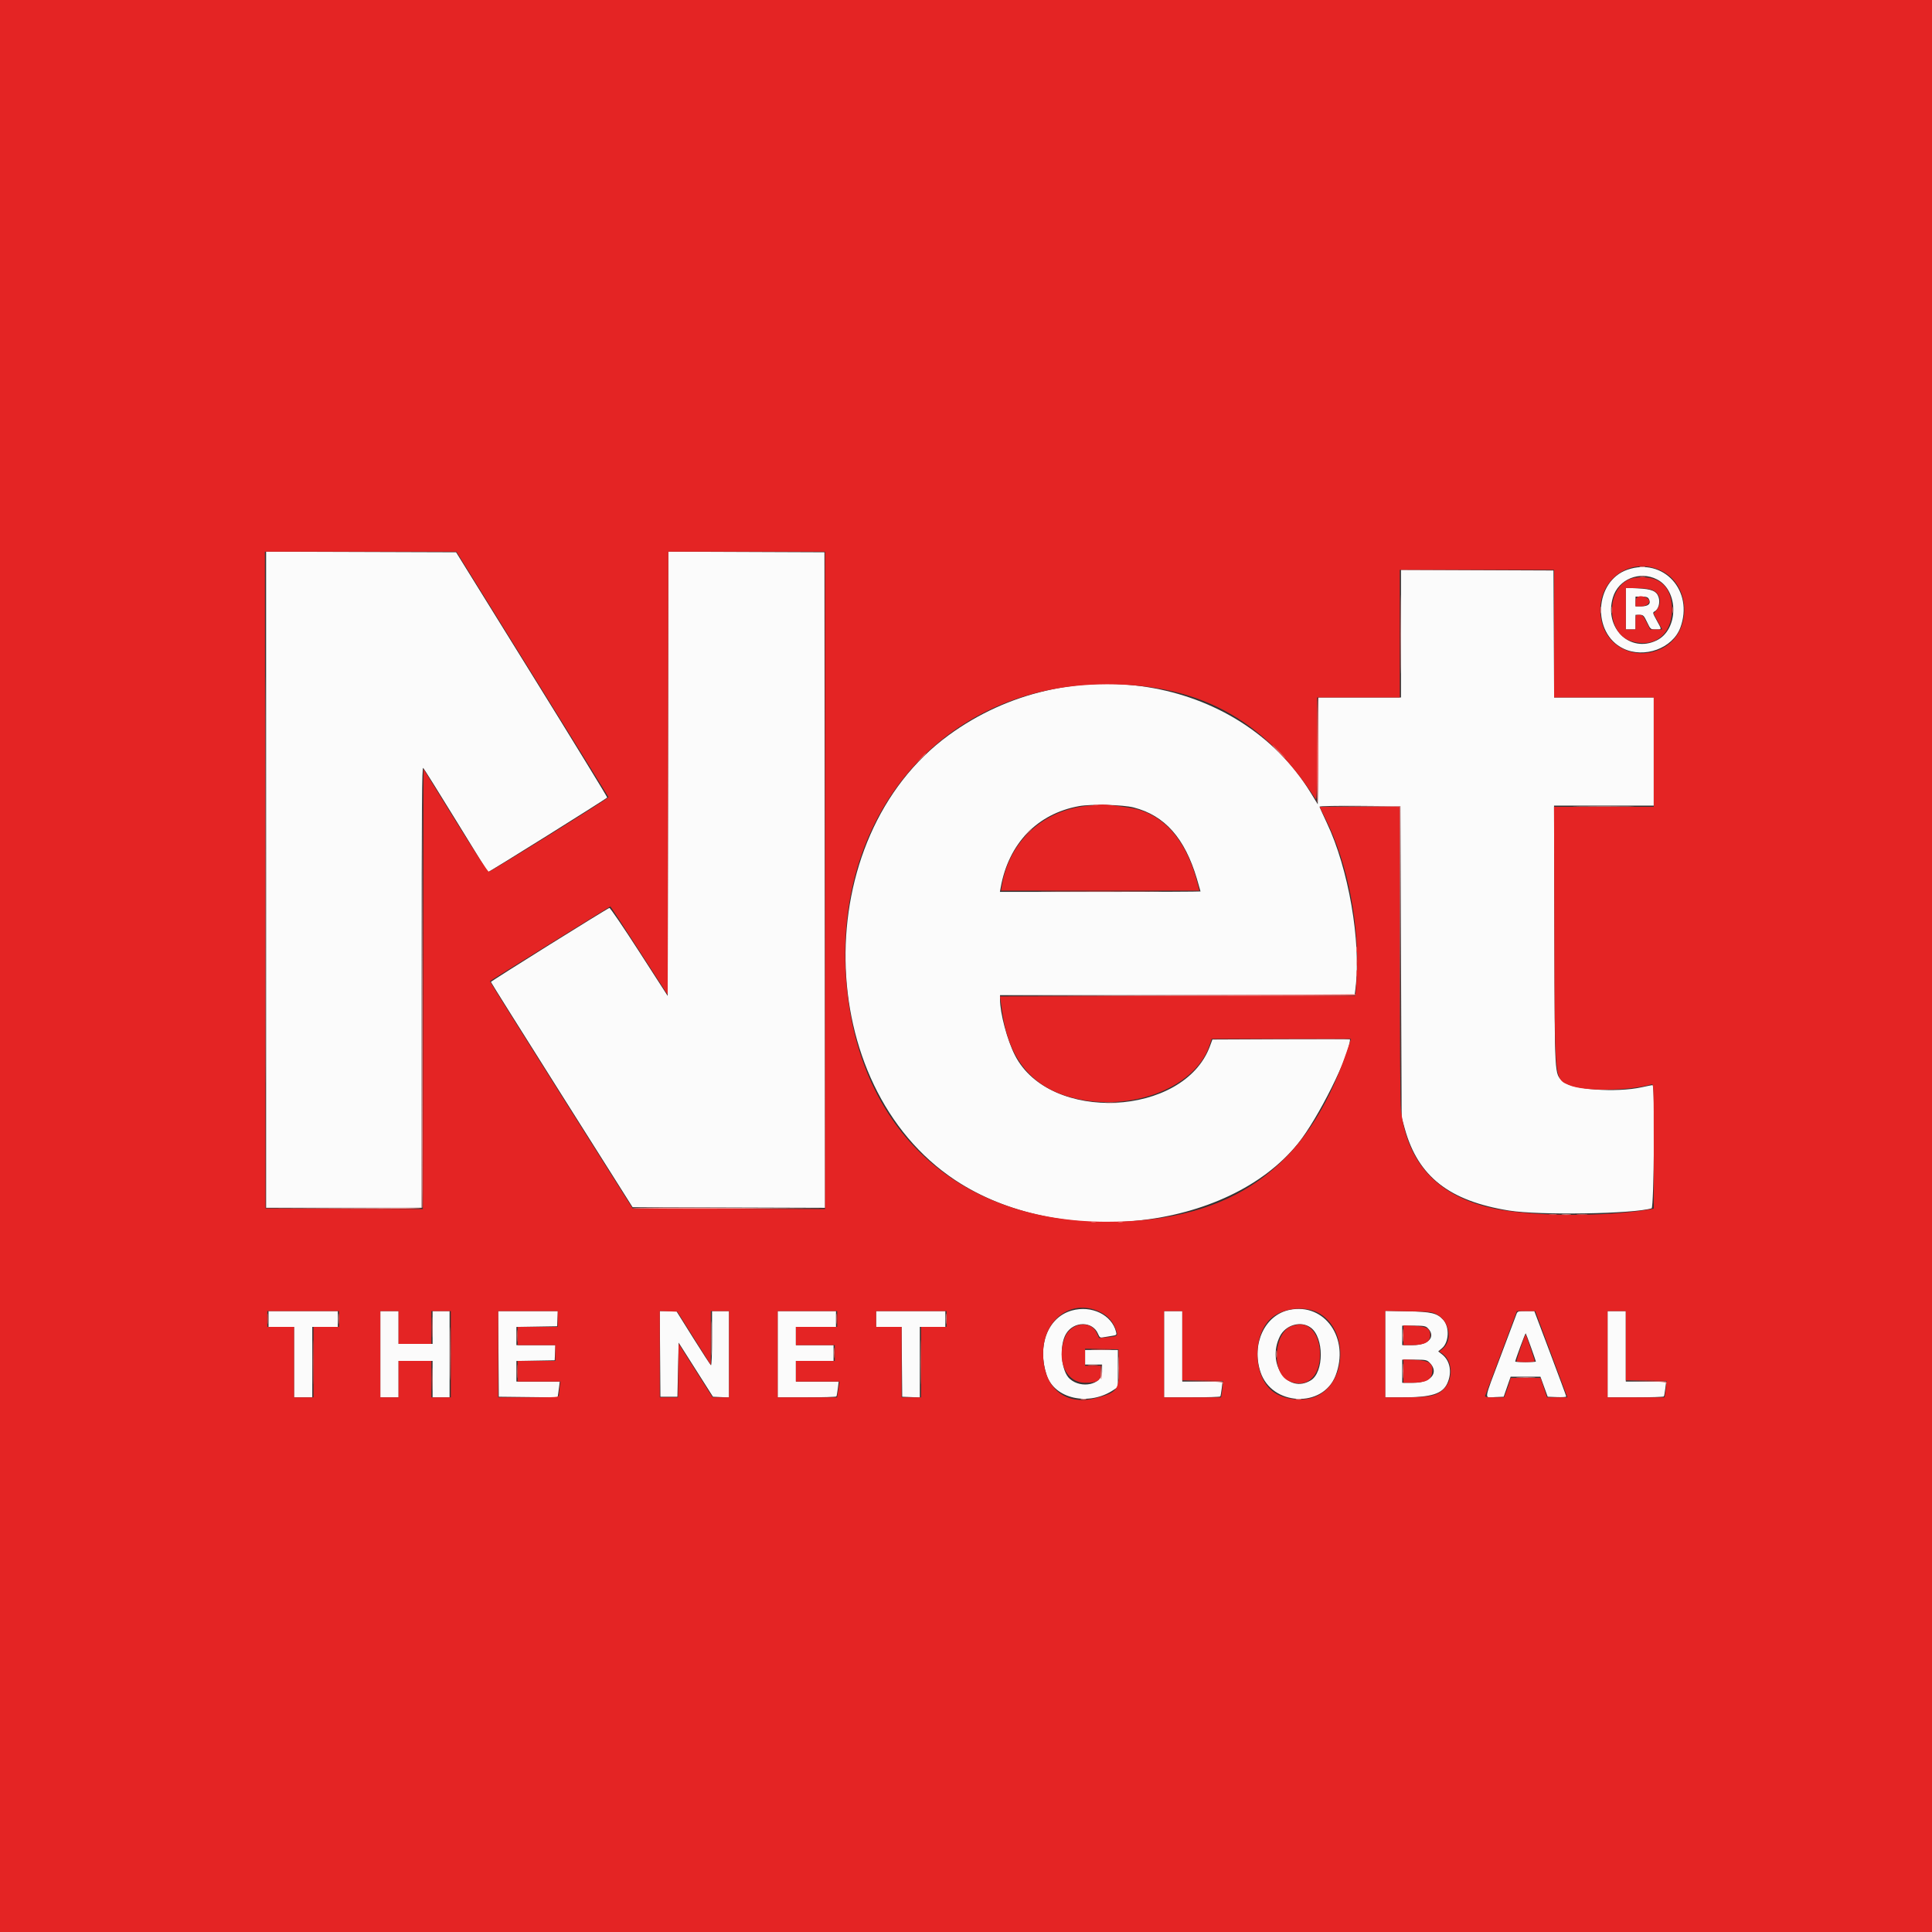<svg id="svg" version="1.1" xmlns="http://www.w3.org/2000/svg" xmlns:xlink="http://www.w3.org/1999/xlink" width="400" height="400" viewBox="0, 0, 400,400"><rect x="0" y="0" width="400" height="400" fill="#333333" stroke="none"/><g id="svgg"><path id="path0" d="M55.094 182.137 L 55.094 250.063 71.195 250.063 L 87.296 250.063 87.296 204.349 C 87.296 166.092,87.351 158.694,87.633 159.003 C 87.819 159.205,90.890 164.126,94.459 169.937 C 98.027 175.748,100.970 180.532,100.998 180.566 C 101.091 180.681,125.643 165.334,125.713 165.118 C 125.751 165.001,118.728 153.528,110.105 139.623 L 94.429 114.340 74.762 114.275 L 55.094 114.211 55.094 182.137 M138.303 160.200 L 138.239 206.189 132.347 197.047 C 129.106 192.018,126.326 187.937,126.169 187.977 C 125.701 188.097,101.635 203.129,101.635 203.301 C 101.635 203.388,108.235 213.917,116.302 226.698 L 130.968 249.937 150.893 250.002 L 170.819 250.066 170.755 182.203 L 170.692 114.340 154.529 114.275 L 138.366 114.210 138.303 160.200 M336.939 117.950 C 330.103 120.312,329.523 131.084,336.060 134.262 C 340.418 136.381,346.299 134.241,347.893 129.957 C 350.737 122.311,344.405 115.370,336.939 117.950 M290.063 131.193 L 290.063 144.403 281.512 144.403 L 272.961 144.403 272.896 155.461 L 272.830 166.520 271.361 164.121 C 256.444 139.757,221.096 134.148,196.396 152.225 C 167.349 173.483,168.102 224.669,197.751 244.331 C 219.259 258.595,254.117 254.870,268.739 236.746 C 272.889 231.603,279.497 218.358,279.497 215.184 C 279.497 215.133,273.088 215.119,265.255 215.155 L 251.013 215.220 250.503 216.604 C 245.098 231.252,217.329 232.550,210.138 218.491 C 208.525 215.338,207.044 209.777,207.044 206.874 L 207.044 206.038 243.755 206.038 L 280.467 206.038 280.644 204.621 C 281.842 195.034,279.196 179.792,274.693 170.341 C 273.876 168.626,273.208 167.125,273.208 167.005 C 273.208 166.883,276.946 166.815,281.572 166.852 L 289.937 166.918 290.064 199.119 L 290.192 231.321 290.854 233.711 C 293.594 243.593,300.049 248.653,312.453 250.638 C 318.743 251.645,338.157 251.333,341.950 250.165 C 342.440 250.014,342.654 224.654,342.165 224.654 C 342.042 224.654,341.051 224.851,339.964 225.092 C 334.582 226.284,325.249 225.587,323.526 223.865 C 321.828 222.167,321.898 223.412,321.819 193.648 L 321.748 166.792 332.069 166.792 L 342.390 166.792 342.390 155.597 L 342.390 144.403 332.078 144.403 L 321.765 144.403 321.700 131.258 L 321.635 118.113 305.849 118.048 L 290.063 117.984 290.063 131.193 M343.057 119.955 C 347.614 122.282,347.564 130.378,342.979 132.598 C 337.422 135.288,332.044 129.979,333.941 123.676 C 335.073 119.916,339.468 118.122,343.057 119.955 M336.604 126.004 L 336.604 130.314 337.610 130.314 L 338.616 130.314 338.616 128.805 L 338.616 127.296 339.451 127.296 C 340.222 127.296,340.339 127.409,341.006 128.805 C 341.723 130.305,341.734 130.314,342.814 130.314 C 344.117 130.314,344.103 130.451,343.005 128.453 C 342.140 126.880,342.127 126.816,342.607 126.559 C 343.365 126.154,343.751 124.724,343.395 123.643 C 342.973 122.366,342.002 121.956,339.057 121.813 L 336.604 121.694 336.604 126.004 M341.384 124.025 C 341.882 124.956,341.300 125.535,339.865 125.535 L 338.616 125.535 338.616 124.528 L 338.616 123.522 339.865 123.522 C 340.857 123.522,341.170 123.626,341.384 124.025 M234.717 167.179 C 241.158 168.839,245.298 173.511,247.804 181.945 C 248.216 183.332,248.553 184.510,248.553 184.561 C 248.553 184.612,239.209 184.654,227.787 184.654 L 207.021 184.654 207.192 183.711 C 208.832 174.632,214.777 168.465,223.396 166.901 C 225.929 166.441,232.480 166.602,234.717 167.179 M221.907 271.329 C 216.948 272.715,214.669 278.577,216.707 284.711 C 218.349 289.655,225.500 291.203,230.627 287.724 L 231.443 287.170 231.445 283.333 L 231.447 279.497 228.050 279.497 L 224.654 279.497 224.654 281.006 L 224.654 282.516 226.415 282.516 L 228.176 282.516 228.176 284.019 C 228.176 286.651,223.895 287.595,221.498 285.491 C 219.697 283.909,219.242 278.659,220.693 276.184 C 222.272 273.489,226.215 273.475,227.337 276.160 C 227.645 276.899,227.788 276.999,228.376 276.886 C 228.750 276.815,229.547 276.682,230.147 276.592 C 231.173 276.436,231.227 276.388,231.073 275.761 C 230.202 272.219,225.997 270.186,221.907 271.329 M266.951 271.200 C 261.850 272.268,259.062 278.255,260.966 284.051 C 263.277 291.084,273.875 291.611,276.506 284.824 C 279.499 277.106,274.281 269.666,266.951 271.200 M55.597 273.082 L 55.597 274.717 58.239 274.717 L 60.881 274.717 60.881 282.013 L 60.881 289.308 62.767 289.308 L 64.654 289.308 64.654 282.013 L 64.654 274.717 67.296 274.717 L 69.937 274.717 69.937 273.082 L 69.937 271.447 62.767 271.447 L 55.597 271.447 55.597 273.082 M78.742 280.377 L 78.742 289.308 80.629 289.308 L 82.516 289.308 82.516 285.535 L 82.516 281.761 86.038 281.761 L 89.560 281.761 89.560 285.535 L 89.560 289.308 91.321 289.308 L 93.082 289.308 93.082 280.377 L 93.082 271.447 91.321 271.447 L 89.560 271.447 89.560 274.843 L 89.560 278.239 86.038 278.239 L 82.516 278.239 82.516 274.843 L 82.516 271.447 80.629 271.447 L 78.742 271.447 78.742 280.377 M103.204 280.314 L 103.270 289.182 109.359 289.250 L 115.447 289.317 115.574 288.495 C 115.644 288.043,115.743 287.305,115.795 286.855 L 115.888 286.038 111.403 286.038 L 106.918 286.038 106.918 283.906 L 106.918 281.774 110.881 281.705 L 114.843 281.635 114.918 280.063 L 114.993 278.491 110.955 278.491 L 106.918 278.491 106.918 276.610 L 106.918 274.729 111.132 274.660 L 115.346 274.591 115.421 273.019 L 115.496 271.447 109.317 271.447 L 103.138 271.447 103.204 280.314 M136.663 280.314 L 136.730 289.182 138.491 289.182 L 140.252 289.182 140.377 283.580 L 140.503 277.979 144.058 283.580 L 147.613 289.182 149.278 289.257 L 150.943 289.331 150.943 280.389 L 150.943 271.447 149.182 271.447 L 147.421 271.447 147.421 277.122 C 147.421 280.435,147.327 282.739,147.194 282.657 C 147.069 282.579,145.407 280.025,143.499 276.981 L 140.032 271.447 138.315 271.447 L 136.597 271.447 136.663 280.314 M161.006 280.377 L 161.006 289.308 167.029 289.308 C 170.342 289.308,173.104 289.223,173.168 289.119 C 173.231 289.016,173.364 288.280,173.463 287.484 L 173.643 286.038 169.211 286.038 L 164.780 286.038 164.780 283.899 L 164.780 281.761 168.679 281.761 L 172.579 281.761 172.579 280.126 L 172.579 278.491 168.679 278.491 L 164.780 278.491 164.780 276.604 L 164.780 274.717 168.931 274.717 L 173.082 274.717 173.082 273.082 L 173.082 271.447 167.044 271.447 L 161.006 271.447 161.006 280.377 M181.384 273.082 L 181.384 274.717 184.021 274.717 L 186.659 274.717 186.726 281.950 L 186.792 289.182 188.616 289.256 L 190.440 289.330 190.440 282.024 L 190.440 274.717 193.082 274.717 L 195.723 274.717 195.723 273.082 L 195.723 271.447 188.553 271.447 L 181.384 271.447 181.384 273.082 M241.006 280.377 L 241.006 289.308 246.778 289.308 C 249.952 289.308,252.598 289.223,252.658 289.119 C 252.718 289.016,252.846 288.280,252.943 287.484 L 253.118 286.038 248.949 286.038 L 244.780 286.038 244.780 278.742 L 244.780 271.447 242.893 271.447 L 241.006 271.447 241.006 280.377 M286.792 280.353 L 286.792 289.308 290.394 289.308 C 296.380 289.308,298.693 288.575,299.669 286.369 C 300.667 284.113,300.226 281.712,298.577 280.421 L 297.772 279.791 298.541 279.144 C 300.012 277.906,300.147 274.715,298.790 273.236 C 297.535 271.869,296.356 271.591,291.384 271.491 L 286.792 271.399 286.792 280.353 M313.991 272.013 C 313.875 272.324,312.406 276.224,310.727 280.680 C 307.102 290.296,307.238 289.348,309.497 289.256 L 311.321 289.182 312.041 287.107 L 312.761 285.031 315.845 285.031 L 318.928 285.031 319.681 287.107 L 320.434 289.182 322.355 289.256 C 323.412 289.296,324.277 289.243,324.277 289.137 C 324.277 289.032,322.789 285.008,320.971 280.196 L 317.665 271.447 315.933 271.447 C 314.367 271.447,314.181 271.501,313.991 272.013 M332.830 280.377 L 332.830 289.308 338.602 289.308 C 341.776 289.308,344.425 289.223,344.488 289.119 C 344.552 289.016,344.685 288.280,344.784 287.484 L 344.964 286.038 340.784 286.038 L 336.604 286.038 336.604 278.742 L 336.604 271.447 334.717 271.447 L 332.830 271.447 332.830 280.377 M271.381 274.877 C 274.140 276.917,274.141 284.111,271.384 285.788 C 266.618 288.686,262.183 282.403,264.972 276.703 C 266.152 274.291,269.355 273.378,271.381 274.877 M295.597 274.969 C 297.348 276.719,295.812 278.491,292.545 278.491 L 290.314 278.491 290.314 276.478 L 290.314 274.465 292.704 274.465 C 294.759 274.465,295.165 274.536,295.597 274.969 M316.981 278.963 C 317.535 280.515,317.987 281.835,317.987 281.898 C 317.987 281.961,317.025 282.013,315.849 282.013 C 314.673 282.013,313.711 281.963,313.711 281.903 C 313.711 281.599,315.797 275.965,315.880 276.047 C 315.932 276.100,316.428 277.412,316.981 278.963 M295.986 282.127 C 298.006 284.147,296.307 286.289,292.685 286.289 L 290.314 286.289 290.314 283.899 L 290.314 281.509 292.842 281.509 C 295.189 281.509,295.413 281.553,295.986 282.127 " stroke="none" fill="#fbfbfb" fill-rule="evenodd"></path><path id="path1" d="M0.000 200.000 L 0.000 400.000 200.000 400.000 L 400.000 400.000 400.000 200.000 L 400.000 0.000 200.000 0.000 L 0.000 0.000 0.000 200.000 M110.202 139.540 C 118.843 153.469,125.945 164.945,125.985 165.042 C 126.075 165.260,101.711 180.433,101.206 180.474 C 100.988 180.492,98.236 176.282,94.259 169.848 L 87.673 159.192 87.609 204.755 L 87.546 250.318 71.257 250.253 L 54.969 250.189 54.905 182.201 L 54.842 114.214 74.667 114.214 L 94.492 114.214 110.202 139.540 M170.818 182.266 L 170.818 250.317 150.900 250.253 L 130.982 250.189 116.164 226.706 C 108.014 213.791,101.383 203.191,101.428 203.150 C 101.604 202.991,126.286 187.673,126.367 187.673 C 126.414 187.673,129.105 191.789,132.346 196.820 L 138.239 205.968 138.303 160.091 L 138.366 114.214 154.592 114.214 L 170.818 114.214 170.818 182.266 M343.834 118.107 C 350.179 121.004,350.389 131.053,344.171 134.204 C 339.031 136.808,333.101 134.336,331.679 128.997 C 329.606 121.207,336.701 114.850,343.834 118.107 M321.761 131.195 L 321.761 144.403 332.075 144.403 L 342.390 144.403 342.390 155.723 L 342.390 167.044 332.067 167.044 L 321.743 167.044 321.821 193.396 C 321.912 224.260,321.820 223.323,324.882 224.666 C 327.889 225.985,337.231 225.894,341.950 224.499 C 342.365 224.376,342.390 225.103,342.390 237.307 L 342.390 250.245 340.566 250.533 C 332.305 251.837,319.076 251.842,311.124 250.544 C 298.557 248.494,291.486 241.575,290.071 229.944 C 289.906 228.588,289.811 216.748,289.811 197.428 L 289.811 167.044 281.507 167.044 L 273.203 167.044 274.429 169.497 C 279.099 178.843,281.615 191.917,280.855 202.893 L 280.629 206.164 243.825 206.227 L 207.022 206.291 207.152 207.108 C 207.224 207.557,207.402 208.774,207.549 209.811 C 208.811 218.747,213.225 224.502,220.629 226.867 C 232.833 230.764,247.378 225.662,250.423 216.415 L 250.858 215.094 265.286 215.094 L 279.714 215.094 278.755 217.925 C 270.640 241.885,254.976 252.953,229.182 252.953 C 199.231 252.953,178.892 235.113,175.468 205.836 C 171.329 170.452,193.852 142.593,227.316 141.703 C 247.505 141.167,261.566 148.576,272.375 165.444 C 272.610 165.810,272.678 163.576,272.690 155.157 L 272.704 144.403 281.258 144.403 L 289.811 144.403 289.811 131.195 L 289.811 117.987 305.786 117.987 L 321.761 117.987 321.761 131.195 M337.233 119.975 C 332.437 122.200,332.643 131.016,337.530 132.681 C 342.354 134.325,346.164 131.478,346.164 126.229 C 346.164 121.878,343.990 119.508,340.000 119.508 C 338.814 119.508,337.911 119.660,337.233 119.975 M342.099 122.152 C 343.750 122.812,344.193 124.848,342.996 126.271 L 342.344 127.045 343.243 128.680 L 344.141 130.314 342.892 130.314 L 341.642 130.314 340.881 128.805 C 340.205 127.467,340.033 127.296,339.367 127.296 C 338.617 127.296,338.616 127.297,338.616 128.805 L 338.616 130.314 337.610 130.314 L 336.604 130.314 336.604 126.038 L 336.604 121.761 338.863 121.761 C 340.319 121.761,341.469 121.900,342.099 122.152 M338.616 124.528 L 338.616 125.535 339.698 125.535 C 341.275 125.535,342.051 124.400,340.897 123.782 C 339.638 123.109,338.616 123.443,338.616 124.528 M225.409 166.813 C 216.056 167.605,208.929 174.152,207.426 183.333 L 207.251 184.403 227.781 184.403 L 248.311 184.403 248.147 183.711 C 246.020 174.750,241.747 169.307,235.470 167.562 C 233.970 167.145,228.487 166.430,227.925 166.578 C 227.855 166.596,226.723 166.702,225.409 166.813 M228.149 271.833 C 229.568 272.606,230.499 273.739,231.075 275.397 C 231.496 276.606,231.433 276.658,229.308 276.862 L 227.547 277.030 227.044 275.937 C 225.797 273.226,221.638 273.851,220.462 276.925 C 218.639 281.692,220.709 286.289,224.679 286.289 C 227.242 286.289,227.925 285.843,227.925 284.164 L 227.925 282.767 226.289 282.767 L 224.654 282.767 224.654 280.999 L 224.654 279.231 228.113 279.301 L 231.572 279.371 231.642 283.117 C 231.729 287.773,231.310 288.328,226.851 289.471 C 220.453 291.111,215.975 287.303,215.975 280.221 C 215.975 272.909,222.223 268.604,228.149 271.833 M272.842 271.756 C 279.091 274.972,279.038 285.896,272.758 288.980 C 270.043 290.313,265.797 289.885,263.453 288.041 C 259.264 284.746,259.304 275.858,263.522 272.646 C 265.982 270.773,270.156 270.374,272.842 271.756 M70.189 273.082 L 70.189 274.717 67.547 274.717 L 64.906 274.717 64.906 282.013 L 64.906 289.308 62.893 289.308 L 60.881 289.308 60.881 282.013 L 60.881 274.717 58.113 274.717 L 55.346 274.717 55.346 273.082 L 55.346 271.447 62.767 271.447 L 70.189 271.447 70.189 273.082 M82.516 274.843 L 82.516 278.239 85.912 278.239 L 89.308 278.239 89.308 274.843 L 89.308 271.447 91.321 271.447 L 93.333 271.447 93.333 280.377 L 93.333 289.308 91.321 289.308 L 89.308 289.308 89.308 285.535 L 89.308 281.761 85.912 281.761 L 82.516 281.761 82.516 285.535 L 82.516 289.308 80.629 289.308 L 78.742 289.308 78.742 280.377 L 78.742 271.447 80.629 271.447 L 82.516 271.447 82.516 274.843 M115.472 273.082 L 115.472 274.717 111.321 274.717 L 107.170 274.717 107.170 276.604 L 107.170 278.491 111.069 278.491 L 114.969 278.491 114.969 280.126 L 114.969 281.761 111.069 281.761 L 107.170 281.761 107.170 283.899 L 107.170 286.038 111.607 286.038 L 116.043 286.038 115.883 287.205 C 115.795 287.847,115.723 288.583,115.723 288.840 C 115.723 289.284,115.398 289.308,109.434 289.308 L 103.145 289.308 103.145 280.377 L 103.145 271.447 109.308 271.447 L 115.472 271.447 115.472 273.082 M143.704 277.086 L 147.170 282.600 147.170 277.023 L 147.170 271.447 149.057 271.447 L 150.943 271.447 150.943 280.377 L 150.943 289.308 149.240 289.308 L 147.537 289.308 144.020 283.747 L 140.503 278.186 140.435 283.747 L 140.368 289.308 138.486 289.308 L 136.604 289.308 136.604 280.366 L 136.604 271.424 138.421 271.498 L 140.239 271.572 143.704 277.086 M173.333 273.082 L 173.333 274.717 169.057 274.717 L 164.780 274.717 164.780 276.604 L 164.780 278.491 168.805 278.491 L 172.830 278.491 172.830 280.126 L 172.830 281.761 168.805 281.761 L 164.780 281.761 164.780 283.899 L 164.780 286.038 169.302 286.038 L 173.824 286.038 173.715 286.730 C 173.655 287.110,173.539 287.846,173.458 288.365 L 173.311 289.308 167.158 289.308 L 161.006 289.308 161.006 280.377 L 161.006 271.447 167.170 271.447 L 173.333 271.447 173.333 273.082 M195.975 273.082 L 195.975 274.717 193.333 274.717 L 190.692 274.717 190.692 282.013 L 190.692 289.308 188.679 289.308 L 186.667 289.308 186.667 282.013 L 186.667 274.717 184.025 274.717 L 181.384 274.717 181.384 273.082 L 181.384 271.447 188.679 271.447 L 195.975 271.447 195.975 273.082 M244.780 278.610 L 244.780 285.774 248.994 285.843 L 253.208 285.912 253.140 286.792 C 253.103 287.277,253.013 288.041,252.940 288.491 L 252.807 289.308 246.907 289.308 L 241.006 289.308 241.006 280.377 L 241.006 271.447 242.893 271.447 L 244.780 271.447 244.780 278.610 M297.588 272.201 C 300.164 273.661,300.765 277.609,298.663 279.263 L 297.991 279.791 298.690 280.300 C 300.924 281.928,300.897 285.967,298.640 287.866 C 297.274 289.015,295.727 289.308,291.024 289.308 L 286.792 289.308 286.792 280.358 L 286.792 271.408 291.635 271.490 C 296.260 271.569,296.528 271.601,297.588 272.201 M320.743 279.186 C 322.327 283.439,323.827 287.456,324.075 288.113 L 324.526 289.308 322.410 289.308 L 320.293 289.308 319.623 287.296 L 318.952 285.283 315.856 285.283 L 312.759 285.283 312.599 285.922 C 312.510 286.274,312.207 287.179,311.924 287.935 L 311.410 289.308 309.389 289.308 C 307.877 289.308,307.397 289.229,307.485 288.994 C 307.549 288.821,309.053 284.802,310.827 280.063 L 314.051 271.447 315.956 271.450 L 317.862 271.454 320.743 279.186 M336.604 278.610 L 336.604 285.774 340.818 285.843 L 345.031 285.912 344.964 286.792 C 344.927 287.277,344.837 288.041,344.764 288.491 L 344.631 289.308 338.731 289.308 L 332.830 289.308 332.830 280.377 L 332.830 271.447 334.717 271.447 L 336.604 271.447 336.604 278.610 M267.742 274.458 C 263.786 275.398,263.036 284.113,266.759 285.879 C 270.372 287.594,273.302 285.138,273.296 280.401 C 273.291 276.509,271.288 273.839,268.679 274.246 C 268.610 274.257,268.188 274.352,267.742 274.458 M290.566 276.447 L 290.566 278.491 292.138 278.489 C 294.998 278.487,296.101 277.904,296.101 276.397 C 296.101 275.053,295.381 274.634,292.866 274.514 L 290.566 274.404 290.566 276.447 M314.869 278.915 C 314.370 280.412,313.962 281.721,313.962 281.824 C 313.962 281.928,314.811 282.013,315.849 282.013 C 316.887 282.013,317.736 281.922,317.736 281.810 C 317.736 281.546,316.013 276.433,315.879 276.298 C 315.822 276.241,315.367 277.419,314.869 278.915 M290.566 283.869 L 290.566 286.289 292.138 286.283 C 295.285 286.271,296.302 285.766,296.524 284.105 C 296.769 282.283,295.939 281.684,292.989 281.555 L 290.566 281.449 290.566 283.869 " stroke="none" fill="#e42424" fill-rule="evenodd"></path><path id="path2" d="M339.563 117.411 C 339.876 117.471,340.328 117.469,340.569 117.406 C 340.809 117.343,340.553 117.293,340.000 117.296 C 339.447 117.299,339.250 117.350,339.563 117.411 M289.928 131.321 C 289.928 138.585,289.961 141.557,290.000 137.925 C 290.039 134.292,290.039 128.349,290.000 124.717 C 289.961 121.085,289.928 124.057,289.928 131.321 M331.389 126.289 C 331.389 126.912,331.438 127.167,331.498 126.855 C 331.558 126.544,331.558 126.035,331.498 125.723 C 331.438 125.412,331.389 125.667,331.389 126.289 M87.358 204.338 L 87.296 250.059 71.132 250.126 L 54.969 250.192 71.140 250.253 C 83.891 250.302,87.337 250.248,87.431 250.000 C 87.497 249.827,87.521 229.195,87.485 204.151 L 87.420 158.616 87.358 204.338 M281.446 166.979 L 289.809 167.051 289.875 197.299 L 289.940 227.547 289.939 197.233 L 289.937 166.918 281.509 166.913 L 273.082 166.908 281.446 166.979 M326.872 166.981 C 329.753 167.021,334.394 167.021,337.187 166.981 C 339.979 166.940,337.623 166.907,331.950 166.907 C 326.277 166.907,323.992 166.941,326.872 166.981 M212.689 172.390 L 211.950 173.208 212.767 172.469 C 213.217 172.062,213.585 171.694,213.585 171.651 C 213.585 171.457,213.377 171.628,212.689 172.390 M280.833 199.119 C 280.834 199.950,280.881 200.259,280.937 199.807 C 280.993 199.355,280.992 198.675,280.934 198.297 C 280.877 197.919,280.831 198.289,280.833 199.119 M229.001 228.361 C 229.663 228.413,230.682 228.413,231.265 228.360 C 231.849 228.307,231.308 228.265,230.063 228.265 C 228.818 228.266,228.340 228.309,229.001 228.361 M131.033 250.127 C 131.138 250.232,140.104 250.289,150.958 250.253 L 170.692 250.189 150.767 250.063 C 139.809 249.994,130.928 250.023,131.033 250.127 M323.459 251.503 C 323.909 251.559,324.645 251.559,325.094 251.503 C 325.544 251.447,325.176 251.401,324.277 251.401 C 323.377 251.401,323.009 251.447,323.459 251.503 M225.975 253.004 C 226.217 253.067,226.613 253.067,226.855 253.004 C 227.097 252.940,226.899 252.889,226.415 252.889 C 225.931 252.889,225.733 252.940,225.975 253.004 M231.509 253.004 C 231.752 253.067,232.148 253.067,232.390 253.004 C 232.632 252.940,232.434 252.889,231.950 252.889 C 231.465 252.889,231.267 252.940,231.509 253.004 M70.020 273.082 C 70.021 274.050,70.066 274.416,70.121 273.894 C 70.175 273.372,70.174 272.579,70.119 272.133 C 70.063 271.686,70.019 272.113,70.020 273.082 M93.195 280.252 C 93.195 285.164,93.229 287.173,93.270 284.717 C 93.311 282.261,93.311 278.242,93.270 275.786 C 93.229 273.330,93.195 275.340,93.195 280.252 M147.278 277.107 C 147.278 280.289,147.314 281.557,147.358 279.923 C 147.402 278.289,147.402 275.686,147.357 274.137 C 147.313 272.588,147.278 273.925,147.278 277.107 M195.806 273.082 C 195.807 274.050,195.852 274.416,195.907 273.894 C 195.961 273.372,195.960 272.579,195.905 272.133 C 195.849 271.686,195.805 272.113,195.806 273.082 M290.402 276.478 C 290.402 277.654,290.446 278.135,290.499 277.547 C 290.552 276.959,290.552 275.997,290.499 275.409 C 290.446 274.821,290.402 275.302,290.402 276.478 M264.223 280.377 C 264.225 281.069,264.274 281.322,264.331 280.940 C 264.389 280.558,264.388 279.991,264.328 279.682 C 264.268 279.373,264.221 279.686,264.223 280.377 M231.548 283.270 C 231.548 285.415,231.586 286.292,231.634 285.220 C 231.681 284.148,231.681 282.393,231.634 281.321 C 231.586 280.248,231.548 281.126,231.548 283.270 M290.406 283.899 C 290.407 285.283,290.449 285.817,290.500 285.086 C 290.551 284.355,290.551 283.223,290.499 282.570 C 290.447 281.918,290.406 282.516,290.406 283.899 M227.921 284.077 C 227.854 285.004,227.890 285.672,228.001 285.560 C 228.112 285.448,228.168 284.689,228.124 283.873 L 228.044 282.390 227.921 284.077 M314.287 285.218 C 315.227 285.267,316.699 285.266,317.558 285.217 C 318.417 285.168,317.648 285.129,315.849 285.129 C 314.050 285.130,313.347 285.170,314.287 285.218 M223.839 289.738 C 224.152 289.798,224.605 289.796,224.846 289.733 C 225.086 289.670,224.830 289.620,224.277 289.623 C 223.723 289.626,223.526 289.678,223.839 289.738 M268.368 289.738 C 268.681 289.798,269.133 289.796,269.374 289.733 C 269.615 289.670,269.358 289.620,268.805 289.623 C 268.252 289.626,268.055 289.678,268.368 289.738 " stroke="none" fill="#f49494" fill-rule="evenodd"></path><path id="path3" d="M54.967 182.138 C 54.967 219.566,54.996 234.877,55.031 216.164 C 55.067 197.450,55.067 166.827,55.031 148.113 C 54.996 129.399,54.967 144.711,54.967 182.138 M339.563 119.423 C 339.876 119.483,340.328 119.481,340.569 119.418 C 340.809 119.355,340.553 119.306,340.000 119.309 C 339.447 119.312,339.250 119.363,339.563 119.423 M333.653 126.289 C 333.653 126.912,333.702 127.167,333.762 126.855 C 333.822 126.544,333.822 126.035,333.762 125.723 C 333.702 125.412,333.653 125.667,333.653 126.289 M346.232 126.289 C 346.232 126.912,346.281 127.167,346.341 126.855 C 346.401 126.544,346.401 126.035,346.341 125.723 C 346.281 125.412,346.232 125.667,346.232 126.289 M272.647 155.244 C 272.609 161.207,272.664 166.138,272.767 166.202 C 272.871 166.267,272.956 161.388,272.956 155.361 C 272.956 149.334,272.902 144.403,272.835 144.403 C 272.769 144.403,272.684 149.281,272.647 155.244 M264.654 155.597 C 265.406 156.358,266.077 156.981,266.146 156.981 C 266.216 156.981,265.657 156.358,264.906 155.597 C 264.154 154.836,263.483 154.214,263.413 154.214 C 263.344 154.214,263.903 154.836,264.654 155.597 M190.678 156.918 L 189.811 157.862 190.755 156.995 C 191.633 156.188,191.814 155.975,191.622 155.975 C 191.580 155.975,191.155 156.399,190.678 156.918 M226.478 166.714 C 226.720 166.778,227.116 166.778,227.358 166.714 C 227.601 166.651,227.403 166.599,226.918 166.599 C 226.434 166.599,226.236 166.651,226.478 166.714 M217.403 184.591 C 223.031 184.629,232.314 184.629,238.032 184.591 C 243.749 184.553,239.145 184.523,227.799 184.523 C 216.453 184.523,211.775 184.553,217.403 184.591 M280.818 196.604 C 280.821 197.157,280.872 197.354,280.933 197.041 C 280.993 196.728,280.991 196.275,280.928 196.035 C 280.865 195.794,280.815 196.050,280.818 196.604 M280.823 201.509 C 280.823 202.132,280.872 202.387,280.932 202.075 C 280.992 201.764,280.992 201.255,280.932 200.943 C 280.872 200.632,280.823 200.887,280.823 201.509 M243.774 206.038 L 206.918 206.166 243.696 206.228 C 268.010 206.268,280.526 206.204,280.629 206.038 C 280.714 205.899,280.749 205.814,280.707 205.848 C 280.664 205.882,264.044 205.967,243.774 206.038 M320.818 251.501 C 321.198 251.559,321.821 251.559,322.201 251.501 C 322.582 251.443,322.270 251.396,321.509 251.396 C 320.748 251.396,320.437 251.443,320.818 251.501 M326.604 251.504 C 327.123 251.558,327.972 251.558,328.491 251.504 C 329.009 251.450,328.585 251.405,327.547 251.405 C 326.509 251.405,326.085 251.450,326.604 251.504 M55.428 273.082 C 55.430 274.050,55.475 274.416,55.530 273.894 C 55.584 273.372,55.583 272.579,55.527 272.133 C 55.472 271.686,55.427 272.113,55.428 273.082 M89.407 274.843 C 89.408 276.780,89.447 277.539,89.495 276.530 C 89.543 275.521,89.543 273.936,89.494 273.008 C 89.446 272.080,89.407 272.906,89.407 274.843 M173.164 273.082 C 173.165 274.050,173.211 274.416,173.265 273.894 C 173.320 273.372,173.319 272.579,173.263 272.133 C 173.208 271.686,173.163 272.113,173.164 273.082 M64.765 282.013 C 64.765 286.094,64.800 287.764,64.842 285.723 C 64.885 283.682,64.885 280.343,64.842 278.302 C 64.800 276.261,64.765 277.931,64.765 282.013 M107.004 276.604 C 107.005 277.711,107.050 278.132,107.103 277.541 C 107.156 276.949,107.155 276.043,107.101 275.528 C 107.047 275.013,107.004 275.497,107.004 276.604 M190.552 282.013 C 190.552 286.094,190.586 287.764,190.628 285.723 C 190.671 283.682,190.671 280.343,190.628 278.302 C 190.586 276.261,190.552 277.931,190.552 282.013 M172.661 280.126 C 172.662 281.094,172.708 281.460,172.762 280.938 C 172.817 280.416,172.816 279.623,172.760 279.177 C 172.705 278.730,172.660 279.157,172.661 280.126 M226.215 279.432 C 227.143 279.480,228.728 279.480,229.737 279.432 C 230.747 279.384,229.987 279.345,228.050 279.345 C 226.113 279.344,225.287 279.383,226.215 279.432 M89.409 285.535 C 89.409 287.679,89.448 288.557,89.495 287.484 C 89.542 286.412,89.542 284.657,89.495 283.585 C 89.448 282.513,89.409 283.390,89.409 285.535 M107.008 283.899 C 107.007 285.145,107.049 285.686,107.102 285.102 C 107.155 284.518,107.155 283.499,107.103 282.838 C 107.051 282.176,107.008 282.654,107.008 283.899 M225.340 282.697 C 225.787 282.753,226.579 282.754,227.101 282.699 C 227.623 282.645,227.258 282.599,226.289 282.598 C 225.321 282.597,224.894 282.642,225.340 282.697 M248.794 285.971 C 251.694 286.027,253.000 286.143,253.153 286.359 C 253.311 286.581,253.343 286.562,253.269 286.289 C 253.183 285.973,252.474 285.910,248.910 285.902 L 244.654 285.892 248.794 285.971 M340.618 285.971 C 343.518 286.027,344.824 286.143,344.977 286.359 C 345.135 286.581,345.167 286.562,345.093 286.289 C 345.007 285.973,344.298 285.910,340.734 285.902 L 336.478 285.892 340.618 285.971 " stroke="none" fill="#ec6362" fill-rule="evenodd"></path><path id="path4" d="" stroke="none" fill="#ec8484" fill-rule="evenodd"></path></g></svg>